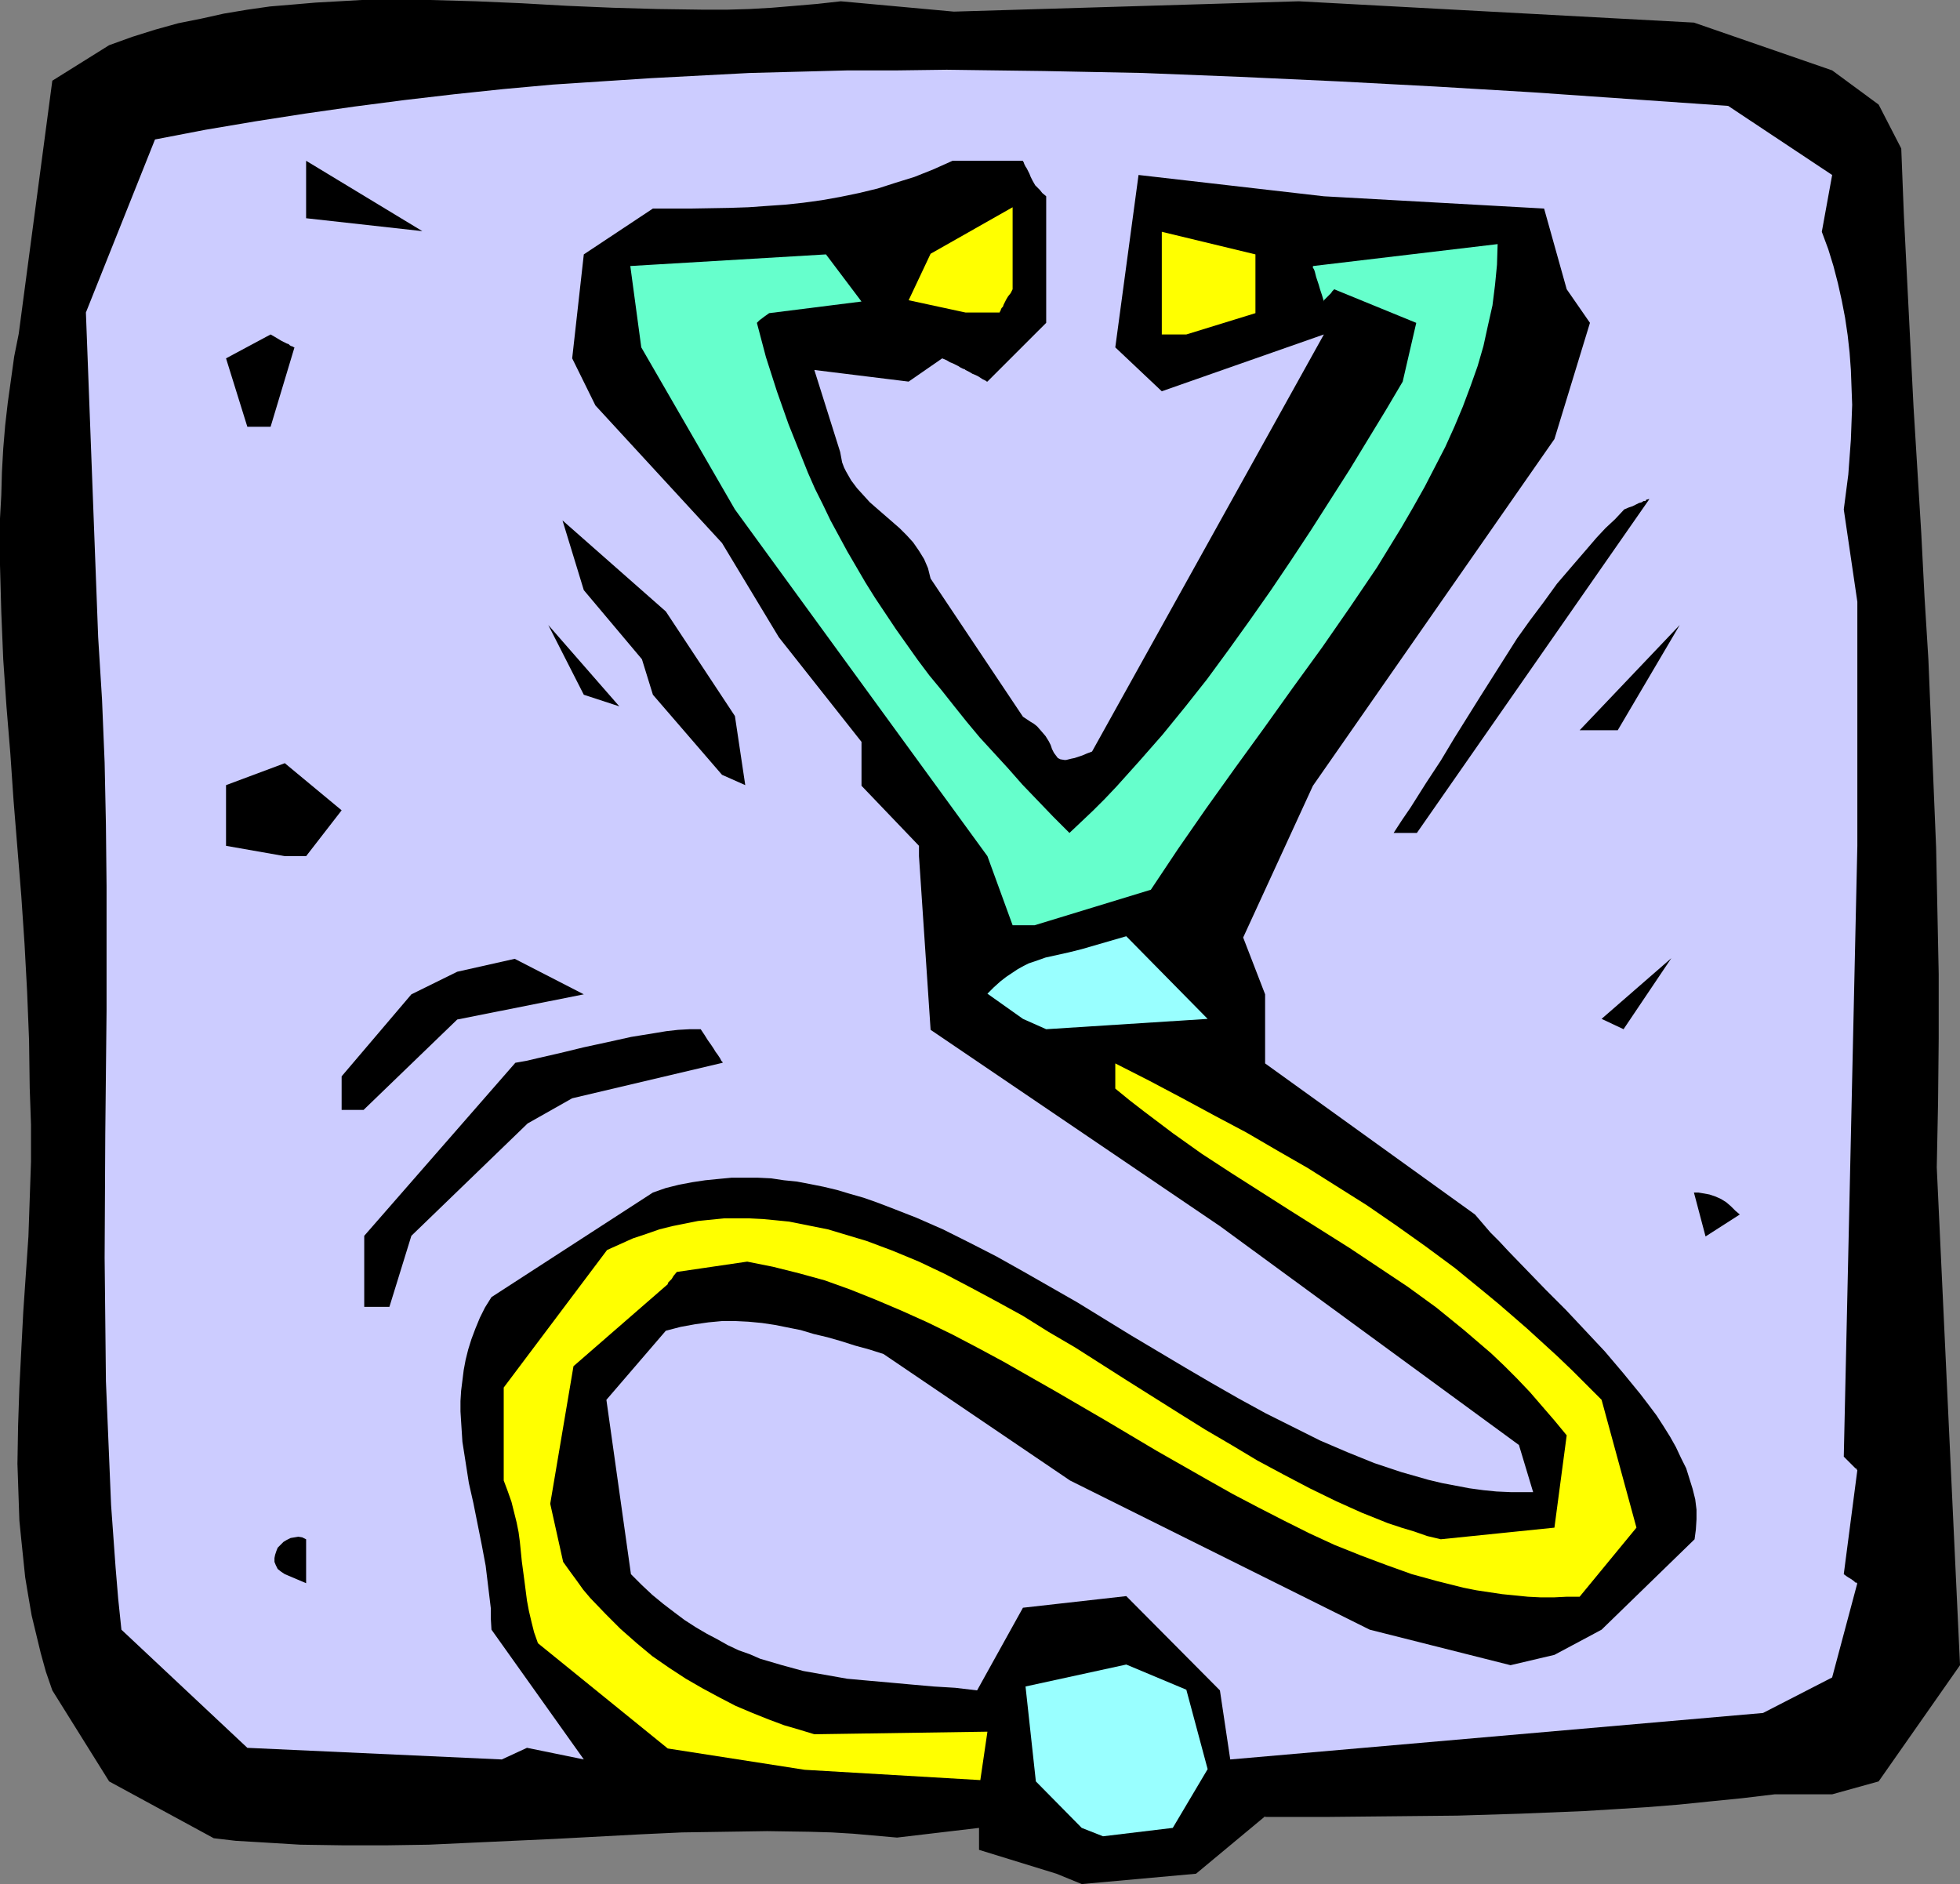 <?xml version="1.0" encoding="UTF-8" standalone="no"?>
<svg
   version="1.0"
   width="129.766mm"
   height="124.736mm"
   id="svg20"
   sodipodi:docname="Stethoscope 4.wmf"
   xmlns:inkscape="http://www.inkscape.org/namespaces/inkscape"
   xmlns:sodipodi="http://sodipodi.sourceforge.net/DTD/sodipodi-0.dtd"
   xmlns="http://www.w3.org/2000/svg"
   xmlns:svg="http://www.w3.org/2000/svg">
  <rect width="100%" height="100%" fill="#808080" stroke="none"/>
  <sodipodi:namedview
     id="namedview20"
     pagecolor="#ffffff"
     bordercolor="#000000"
     borderopacity="0.25"
     inkscape:showpageshadow="2"
     inkscape:pageopacity="0.0"
     inkscape:pagecheckerboard="0"
     inkscape:deskcolor="#d1d1d1"
     inkscape:document-units="mm" />
  <defs
     id="defs1">
    <pattern
       id="WMFhbasepattern"
       patternUnits="userSpaceOnUse"
       width="6"
       height="6"
       x="0"
       y="0" />
  </defs>
  <path
     style="fill:#000000;fill-opacity:1;fill-rule:evenodd;stroke:none"
     d="m 264.377,468.857 -19.392,-5.978 v -5.493 0 l -20.523,2.423 -5.494,-0.485 -5.494,-0.485 -5.333,-0.323 -5.494,-0.162 -10.666,-0.162 -10.666,0.162 -10.666,0.162 -10.504,0.485 -21.17,1.131 -21.17,0.969 -10.504,0.485 -10.666,0.162 H 85.971 l -10.827,-0.162 -5.333,-0.323 -5.333,-0.323 -5.494,-0.323 -5.494,-0.646 -26.179,-14.218 -14.221,-22.78 -1.616,-4.685 -1.293,-4.685 -1.131,-4.685 -1.131,-4.685 -0.808,-4.685 -0.808,-4.847 -0.485,-4.685 -0.485,-4.685 -0.485,-4.847 -0.162,-4.685 -0.323,-9.532 0.162,-9.532 0.323,-9.532 0.485,-9.532 0.485,-9.371 1.293,-18.903 0.323,-9.371 0.323,-9.371 v -9.209 L 7.595,276.758 7.434,272.235 7.272,260.279 6.787,248.162 6.141,236.206 5.333,224.25 3.394,200.339 2.586,188.545 1.616,176.751 0.808,164.956 0.323,153.162 0,141.368 v -5.816 -5.816 l 0.323,-5.816 0.162,-5.816 0.323,-5.816 0.485,-5.816 0.646,-5.655 L 2.747,94.999 3.555,89.183 4.686,83.528 13.09,20.195 27.31,11.309 33.128,9.209 38.784,7.432 44.602,5.816 50.258,4.685 56.075,3.393 61.893,2.423 67.549,1.616 73.366,1.131 79.022,0.646 84.84,0.323 90.496,0 h 5.656 11.474 l 11.474,0.323 11.312,0.485 11.474,0.646 11.474,0.485 11.312,0.323 11.474,0.162 h 5.656 l 5.656,-0.162 5.656,-0.323 5.818,-0.485 5.656,-0.485 5.818,-0.646 28.28,2.585 86.294,-2.585 98.899,5.332 34.582,11.956 11.635,8.563 5.656,10.986 0.646,16.479 0.808,16.156 0.808,15.995 0.808,15.995 1.939,31.666 0.808,15.833 0.97,15.672 0.646,15.672 0.646,15.833 0.646,15.672 0.323,15.833 0.323,15.833 v 15.995 l -0.162,16.156 -0.323,16.156 5.818,124.565 -20.362,29.081 -11.635,3.231 H 444.076 l -8.08,0.969 -8.08,0.808 -7.918,0.808 -8.08,0.646 -7.757,0.485 -7.918,0.485 -15.837,0.646 -15.675,0.485 -15.998,0.162 -15.998,0.162 h -16.16 v -0.162 l -17.291,14.379 -28.603,2.585 z"
     id="path1" />
  <path
     style="fill:#99ffff;fill-opacity:1;fill-rule:evenodd;stroke:none"
     d="m 270.68,457.386 -11.474,-11.633 -2.586,-23.75 25.21,-5.493 15.029,6.301 5.333,19.872 -8.726,14.702 -17.453,2.1 z"
     id="path2" />
  <path
     style="fill:#ffff00;fill-opacity:1;fill-rule:evenodd;stroke:none"
     d="m 201.353,442.846 -34.259,-5.332 -32.482,-26.335 -0.97,-2.747 -0.646,-2.585 -0.646,-2.747 -0.485,-2.585 -0.646,-5.008 -0.646,-4.847 -0.485,-4.847 -0.323,-2.423 -0.485,-2.423 -0.646,-2.585 -0.646,-2.585 -0.97,-2.747 -0.97,-2.585 v -23.265 l 25.856,-34.413 3.232,-1.454 3.232,-1.454 3.394,-1.131 3.232,-1.131 3.232,-0.808 3.232,-0.646 3.232,-0.646 3.232,-0.323 3.232,-0.323 h 3.232 3.232 l 3.232,0.162 3.394,0.323 3.232,0.323 3.232,0.646 3.232,0.646 3.232,0.646 3.232,0.969 3.232,0.969 3.232,0.969 6.464,2.423 6.626,2.747 6.464,3.07 6.464,3.393 6.626,3.554 6.464,3.554 6.464,4.039 6.626,3.878 12.928,8.24 13.09,8.24 6.464,4.039 6.626,3.878 6.464,3.878 6.626,3.554 6.464,3.393 6.626,3.231 6.464,2.908 6.464,2.585 3.394,1.131 3.232,0.969 3.232,1.131 3.394,0.808 28.442,-2.908 3.07,-23.104 -3.07,-3.716 -3.07,-3.554 -3.07,-3.554 -3.232,-3.393 -3.232,-3.231 -3.232,-3.07 -6.787,-5.816 -6.949,-5.655 -7.11,-5.17 -7.272,-4.847 -7.272,-4.847 -7.434,-4.685 -7.434,-4.685 -14.706,-9.371 -7.434,-4.847 -7.272,-5.17 -7.272,-5.493 -3.555,-2.747 -3.555,-2.908 v -6.301 l 8.565,4.362 8.242,4.362 8.08,4.362 7.918,4.201 7.757,4.524 7.595,4.362 7.434,4.685 7.434,4.685 7.272,5.008 7.272,5.17 7.434,5.493 7.11,5.816 3.717,3.07 3.555,3.07 3.717,3.231 3.717,3.393 3.717,3.393 3.717,3.554 3.717,3.716 3.717,3.716 8.726,31.99 -14.221,17.287 h -3.232 l -3.232,0.162 h -3.232 l -3.232,-0.162 -3.232,-0.323 -3.232,-0.323 -3.232,-0.485 -3.232,-0.485 -3.232,-0.646 -6.464,-1.616 -6.464,-1.777 -6.302,-2.262 -6.464,-2.423 -6.464,-2.585 -6.302,-2.908 -6.464,-3.231 -6.302,-3.231 -6.464,-3.393 -6.302,-3.554 -12.766,-7.27 -12.766,-7.593 -12.766,-7.432 -12.766,-7.27 -6.302,-3.393 -6.464,-3.393 -6.302,-3.07 -6.464,-2.908 -6.464,-2.747 -6.464,-2.585 -6.302,-2.262 -6.464,-1.777 -6.464,-1.616 -6.464,-1.293 -17.614,2.585 -0.808,0.969 -0.485,0.808 -0.485,0.485 -0.323,0.323 -0.162,0.323 v 0 0.162 l -23.594,20.519 -5.818,34.413 3.232,14.541 1.616,2.262 1.778,2.423 1.616,2.262 1.778,2.1 3.878,4.039 3.717,3.716 4.04,3.554 3.878,3.231 4.202,2.908 4.202,2.747 4.202,2.423 4.202,2.262 4.04,2.1 4.202,1.777 4.04,1.616 3.878,1.454 3.878,1.131 3.717,1.131 43.309,-0.646 -1.778,12.117 z"
     id="path3" />
  <path
     style="fill:#ccccff;fill-opacity:1;fill-rule:evenodd;stroke:none"
     d="m 125.563,440.261 -63.67,-2.908 -31.512,-29.566 -0.808,-7.755 -0.646,-7.755 -1.131,-15.672 -0.646,-15.51 -0.646,-15.51 -0.162,-15.349 -0.162,-15.51 0.162,-30.859 0.323,-31.02 V 237.498 221.827 l -0.162,-15.51 -0.323,-15.51 -0.646,-15.672 -0.97,-15.672 -3.07,-81.266 17.291,-43.299 12.605,-2.423 12.443,-2.1 12.443,-1.939 12.443,-1.777 12.443,-1.616 12.443,-1.454 12.282,-1.293 12.443,-1.131 12.282,-0.808 12.443,-0.808 12.282,-0.646 12.282,-0.646 12.443,-0.323 12.12,-0.323 h 12.443 l 12.282,-0.162 12.12,0.162 12.282,0.162 24.563,0.485 24.402,0.969 24.563,1.131 24.402,1.293 24.402,1.454 48.803,3.393 26.018,17.287 -2.586,14.218 1.616,4.362 1.293,4.201 1.131,4.362 0.97,4.362 0.808,4.201 0.646,4.362 0.485,4.362 0.323,4.362 0.162,4.362 0.162,4.362 -0.162,4.362 -0.162,4.362 -0.323,4.362 -0.323,4.362 -1.131,8.724 3.394,23.104 v 40.391 20.68 l -3.394,152.839 0.646,0.646 0.485,0.485 0.808,0.808 0.646,0.646 0.323,0.323 0.323,0.162 v 0.162 l 0.162,0.162 -3.394,26.012 0.646,0.485 0.485,0.323 0.808,0.485 0.646,0.485 0.323,0.323 h 0.323 v 0.162 h 0.162 l -6.302,23.588 -17.291,8.886 -133.32,11.633 -2.586,-17.287 -23.432,-23.588 -25.856,2.908 -11.474,20.68 -5.494,-0.646 -5.333,-0.323 -5.494,-0.485 -5.333,-0.485 -5.494,-0.485 -5.333,-0.485 -5.494,-0.969 -5.494,-0.969 -5.333,-1.454 -5.494,-1.616 -2.586,-1.131 -2.747,-0.969 -2.747,-1.293 -2.586,-1.454 -2.747,-1.454 -2.747,-1.616 -2.747,-1.777 -2.586,-1.939 -2.747,-2.1 -2.747,-2.262 -2.586,-2.423 -2.747,-2.747 -6.141,-43.622 14.867,-17.287 3.717,-0.969 3.555,-0.646 3.394,-0.485 3.394,-0.323 h 3.394 l 3.232,0.162 3.394,0.323 3.232,0.485 3.232,0.646 3.232,0.646 3.232,0.969 3.394,0.808 3.394,0.969 3.555,1.131 3.555,0.969 3.555,1.131 46.702,31.666 74.982,37.321 35.229,8.886 10.989,-2.585 11.797,-6.301 23.27,-22.619 0.323,-2.423 0.162,-2.585 v -2.423 l -0.323,-2.585 -0.646,-2.585 -0.808,-2.585 -0.808,-2.585 -1.293,-2.585 -1.293,-2.747 -1.454,-2.585 -1.616,-2.585 -1.778,-2.747 -1.939,-2.585 -2.101,-2.747 -4.363,-5.332 -4.525,-5.332 -4.848,-5.17 -4.848,-5.17 -5.01,-5.008 -4.848,-5.008 -4.686,-4.847 -2.101,-2.262 -2.262,-2.262 -1.939,-2.262 -1.939,-2.262 -52.52,-37.806 v -17.287 l -5.494,-14.218 17.453,-37.967 60.438,-86.76 8.888,-29.081 -5.818,-8.401 -5.656,-20.195 -55.106,-3.07 -46.379,-5.332 -5.818,43.137 11.635,10.986 40.562,-14.218 -58.014,104.37 -1.293,0.485 -1.131,0.485 -0.97,0.323 -0.97,0.323 -0.808,0.162 -0.646,0.162 -0.646,0.162 h -0.485 l -0.97,-0.162 -0.646,-0.323 -0.485,-0.646 -0.485,-0.646 -0.485,-0.969 -0.323,-0.969 -0.485,-0.969 -0.808,-1.293 -0.97,-1.131 -1.131,-1.293 -0.808,-0.646 -0.808,-0.485 -0.97,-0.646 -0.97,-0.646 -23.109,-34.575 -0.323,-1.293 -0.323,-1.293 -0.485,-1.131 -0.485,-1.131 -1.293,-2.1 -1.454,-2.1 -1.616,-1.777 -1.778,-1.777 -3.717,-3.231 -3.717,-3.231 -1.616,-1.777 -1.616,-1.777 -1.454,-1.939 -1.293,-2.262 -0.485,-0.969 -0.485,-1.292 -0.485,-2.585 -6.464,-20.519 23.594,2.908 8.403,-5.816 v 0 l 1.131,0.485 0.808,0.485 0.808,0.323 0.646,0.323 0.646,0.323 0.485,0.323 0.323,0.162 0.323,0.162 0.485,0.162 0.162,0.162 v 0 l 0.97,0.485 0.808,0.485 0.808,0.323 0.646,0.323 0.485,0.323 0.485,0.323 0.646,0.323 0.323,0.162 0.162,0.162 h 0.162 L 261.792,80.782 V 49.115 l -0.97,-0.808 -0.646,-0.808 -0.485,-0.485 -0.323,-0.323 -0.162,-0.162 -0.162,-0.162 -0.646,-1.131 -0.485,-0.969 -0.323,-0.808 -0.323,-0.646 -0.323,-0.646 -0.323,-0.485 -0.323,-0.646 -0.162,-0.485 -0.162,-0.162 V 40.229 h -17.614 l -4.686,2.1 -4.848,1.939 -4.686,1.454 -4.525,1.454 -4.686,1.131 -4.686,0.969 -4.525,0.808 -4.686,0.646 -4.525,0.485 -4.686,0.323 -4.525,0.323 -4.848,0.162 -9.373,0.162 h -9.696 l -17.291,11.471 -2.909,26.012 5.818,11.794 31.674,34.413 14.221,23.588 20.685,26.173 v 10.986 l 14.382,15.025 v 2.585 l 2.909,43.461 72.397,49.115 74.821,54.77 3.555,11.794 h -5.656 l -3.555,-0.162 -3.232,-0.323 -3.555,-0.485 -3.394,-0.646 -3.394,-0.646 -3.394,-0.808 -3.394,-0.969 -3.394,-0.969 -3.394,-1.131 -3.394,-1.131 -6.787,-2.747 -6.787,-2.908 -6.787,-3.393 -6.787,-3.393 -6.787,-3.716 -6.787,-3.878 -6.626,-3.878 -13.574,-8.078 -13.413,-8.24 -6.787,-3.878 -6.787,-3.878 -6.626,-3.716 -6.626,-3.393 -6.787,-3.393 -6.626,-2.908 -6.626,-2.585 -3.394,-1.293 -3.232,-1.131 -3.394,-0.969 -3.232,-0.969 -3.394,-0.808 -3.232,-0.646 -3.394,-0.646 -3.232,-0.323 -3.232,-0.485 -3.394,-0.162 h -3.232 -3.232 l -3.394,0.323 -3.232,0.323 -3.232,0.485 -3.394,0.646 -3.232,0.808 -3.232,1.131 -40.4,26.173 -1.616,2.585 -1.293,2.585 -1.131,2.747 -0.97,2.585 -0.808,2.585 -0.646,2.585 -0.485,2.585 -0.323,2.585 -0.323,2.585 -0.162,2.585 v 2.585 l 0.162,2.585 0.323,5.008 0.808,5.17 0.808,5.17 1.131,5.008 2.101,10.502 0.97,5.17 0.646,5.332 0.646,5.332 v 2.585 l 0.162,2.747 23.109,32.474 -14.221,-2.908 z"
     id="path4" />
  <path
     style="fill:#000000;fill-opacity:1;fill-rule:evenodd;stroke:none"
     d="m 71.266,393.892 -0.97,-0.646 -0.808,-0.646 -0.485,-0.969 -0.323,-0.808 v -0.969 l 0.162,-0.808 0.323,-0.969 0.323,-0.808 0.646,-0.646 0.808,-0.808 0.808,-0.485 0.97,-0.485 0.97,-0.162 0.97,-0.162 0.97,0.162 0.97,0.485 v 10.986 z"
     id="path5" />
  <path
     style="fill:#000000;fill-opacity:1;fill-rule:evenodd;stroke:none"
     d="m 91.142,327.005 v -17.772 l 37.814,-43.299 2.747,-0.485 2.747,-0.646 5.656,-1.293 5.979,-1.454 5.979,-1.293 5.818,-1.293 5.979,-0.969 2.909,-0.485 2.909,-0.323 2.909,-0.162 h 2.747 l 0.97,1.454 0.808,1.293 0.808,1.131 0.646,0.969 0.485,0.808 0.485,0.646 0.323,0.485 0.323,0.485 0.323,0.646 0.323,0.323 v 0.162 l -37.653,8.886 -11.15,6.301 -29.088,28.112 -5.494,17.772 z"
     id="path6" />
  <path
     style="fill:#000000;fill-opacity:1;fill-rule:evenodd;stroke:none"
     d="m 426.785,309.394 -2.909,-10.986 h 1.131 l 0.97,0.162 1.778,0.323 1.454,0.485 1.454,0.646 1.293,0.808 1.131,0.969 1.131,1.131 1.131,0.969 z"
     id="path7" />
  <path
     style="fill:#000000;fill-opacity:1;fill-rule:evenodd;stroke:none"
     d="m 85.486,277.728 v -8.401 l 17.453,-20.519 11.474,-5.655 14.382,-3.231 17.291,8.886 -31.674,6.301 -23.432,22.619 z"
     id="path8" />
  <path
     style="fill:#99ffff;fill-opacity:1;fill-rule:evenodd;stroke:none"
     d="m 255.974,254.947 -8.888,-6.301 1.616,-1.616 1.616,-1.454 1.454,-1.131 1.454,-0.969 1.454,-0.969 1.454,-0.808 1.293,-0.646 1.454,-0.485 2.747,-0.969 2.909,-0.646 1.454,-0.323 1.454,-0.323 3.232,-0.808 11.15,-3.231 20.362,20.68 -40.4,2.585 z"
     id="path9" />
  <path
     style="fill:#000000;fill-opacity:1;fill-rule:evenodd;stroke:none"
     d="m 400.768,254.947 17.453,-15.187 -11.958,17.772 z"
     id="path10" />
  <path
     style="fill:#66ffcc;fill-opacity:1;fill-rule:evenodd;stroke:none"
     d="m 253.389,231.521 -6.302,-17.287 -63.186,-86.76 -23.432,-40.552 -2.747,-20.357 48.965,-2.908 8.888,11.794 -23.109,2.908 -1.131,0.808 -0.646,0.485 -0.646,0.485 -0.323,0.323 -0.162,0.162 -0.162,0.162 v 0 l 2.262,8.563 2.747,8.563 2.909,8.24 3.232,8.078 1.616,4.039 1.778,4.039 1.939,3.878 1.939,4.039 2.101,3.878 2.101,3.878 2.262,3.878 2.262,3.878 2.424,3.878 2.586,3.878 2.586,3.878 2.747,3.878 2.747,3.878 2.909,3.878 3.07,3.716 3.07,3.878 3.232,4.039 3.232,3.878 3.555,3.878 3.555,3.878 3.555,4.039 3.878,4.039 3.878,4.039 4.04,4.039 2.909,-2.747 3.07,-2.908 2.909,-2.908 2.909,-3.07 5.656,-6.301 5.818,-6.624 5.656,-6.947 5.494,-6.947 5.333,-7.27 5.333,-7.432 5.333,-7.593 5.01,-7.432 5.01,-7.593 4.848,-7.593 4.848,-7.593 4.525,-7.432 4.525,-7.432 4.202,-7.109 3.394,-14.702 -20.523,-8.401 -0.485,0.485 -0.323,0.485 -0.808,0.808 -0.485,0.485 -0.323,0.323 -0.162,0.162 v 0.162 0.162 l -0.485,-1.616 -0.485,-1.454 -0.323,-1.131 -0.323,-0.969 -0.323,-0.969 -0.162,-0.646 -0.162,-0.646 -0.162,-0.485 -0.162,-0.323 -0.162,-0.162 v -0.485 0 l 46.218,-5.493 -0.162,5.17 -0.485,5.008 -0.646,5.17 -1.131,5.008 -1.131,5.17 -1.454,5.008 -1.778,5.008 -1.939,5.17 -2.101,5.008 -2.262,5.008 -2.586,5.008 -2.586,5.008 -2.909,5.17 -2.909,5.008 -3.07,5.008 -3.07,5.008 -6.787,10.017 -6.949,10.017 -7.272,10.017 -7.272,10.178 -7.272,10.017 -7.272,10.178 -6.949,10.017 -6.787,10.179 -29.088,8.886 z"
     id="path11" />
  <path
     style="fill:#000000;fill-opacity:1;fill-rule:evenodd;stroke:none"
     d="m 71.266,214.233 -14.706,-2.585 v -15.187 l 14.706,-5.493 14.221,11.794 -8.888,11.471 z"
     id="path12" />
  <path
     style="fill:#000000;fill-opacity:1;fill-rule:evenodd;stroke:none"
     d="m 348.732,208.417 2.101,-3.231 2.101,-3.07 1.939,-3.07 1.939,-3.07 3.717,-5.655 3.394,-5.655 3.232,-5.17 3.232,-5.17 3.07,-4.847 3.07,-4.847 3.07,-4.847 3.232,-4.524 3.394,-4.524 3.394,-4.685 3.878,-4.524 4.04,-4.685 1.939,-2.262 2.262,-2.423 2.424,-2.262 2.262,-2.423 1.131,-0.485 0.97,-0.323 0.97,-0.485 0.646,-0.323 0.646,-0.162 0.485,-0.323 h 0.485 l 0.162,-0.323 0.646,-0.162 h 0.162 v 0 L 354.55,208.417 Z"
     id="path13" />
  <path
     style="fill:#000000;fill-opacity:1;fill-rule:evenodd;stroke:none"
     d="m 180.669,193.876 -17.291,-20.034 -2.747,-8.886 -14.544,-17.287 -5.333,-17.449 25.856,22.78 17.291,26.173 2.586,17.287 z"
     id="path14" />
  <path
     style="fill:#000000;fill-opacity:1;fill-rule:evenodd;stroke:none"
     d="m 395.273,182.728 25.048,-26.335 -15.514,26.335 z"
     id="path15" />
  <path
     style="fill:#000000;fill-opacity:1;fill-rule:evenodd;stroke:none"
     d="m 146.086,173.842 -8.888,-17.449 17.776,20.357 z"
     id="path16" />
  <path
     style="fill:#000000;fill-opacity:1;fill-rule:evenodd;stroke:none"
     d="m 61.893,106.793 -5.333,-17.126 11.15,-5.978 1.131,0.646 0.808,0.485 0.808,0.485 0.646,0.323 0.646,0.323 0.485,0.162 0.323,0.323 0.323,0.162 0.485,0.162 0.162,0.162 h 0.162 L 67.71,106.793 Z"
     id="path17" />
  <path
     style="fill:#ffff00;fill-opacity:1;fill-rule:evenodd;stroke:none"
     d="M 290.718,83.69 V 58.001 l 23.432,5.655 v 14.702 l -17.291,5.332 z"
     id="path18" />
  <path
     style="fill:#ffff00;fill-opacity:1;fill-rule:evenodd;stroke:none"
     d="m 241.592,78.197 -14.221,-3.07 5.494,-11.633 20.523,-11.633 v 20.519 l -0.485,0.969 -0.646,0.808 -0.485,0.808 -0.323,0.646 -0.323,0.646 -0.162,0.485 -0.323,0.323 -0.162,0.323 -0.162,0.485 -0.162,0.162 v 0.162 z"
     id="path19" />
  <path
     style="fill:#000000;fill-opacity:1;fill-rule:evenodd;stroke:none"
     d="M 76.598,54.608 V 40.229 l 29.088,17.61 z"
     id="path20" />
</svg>
